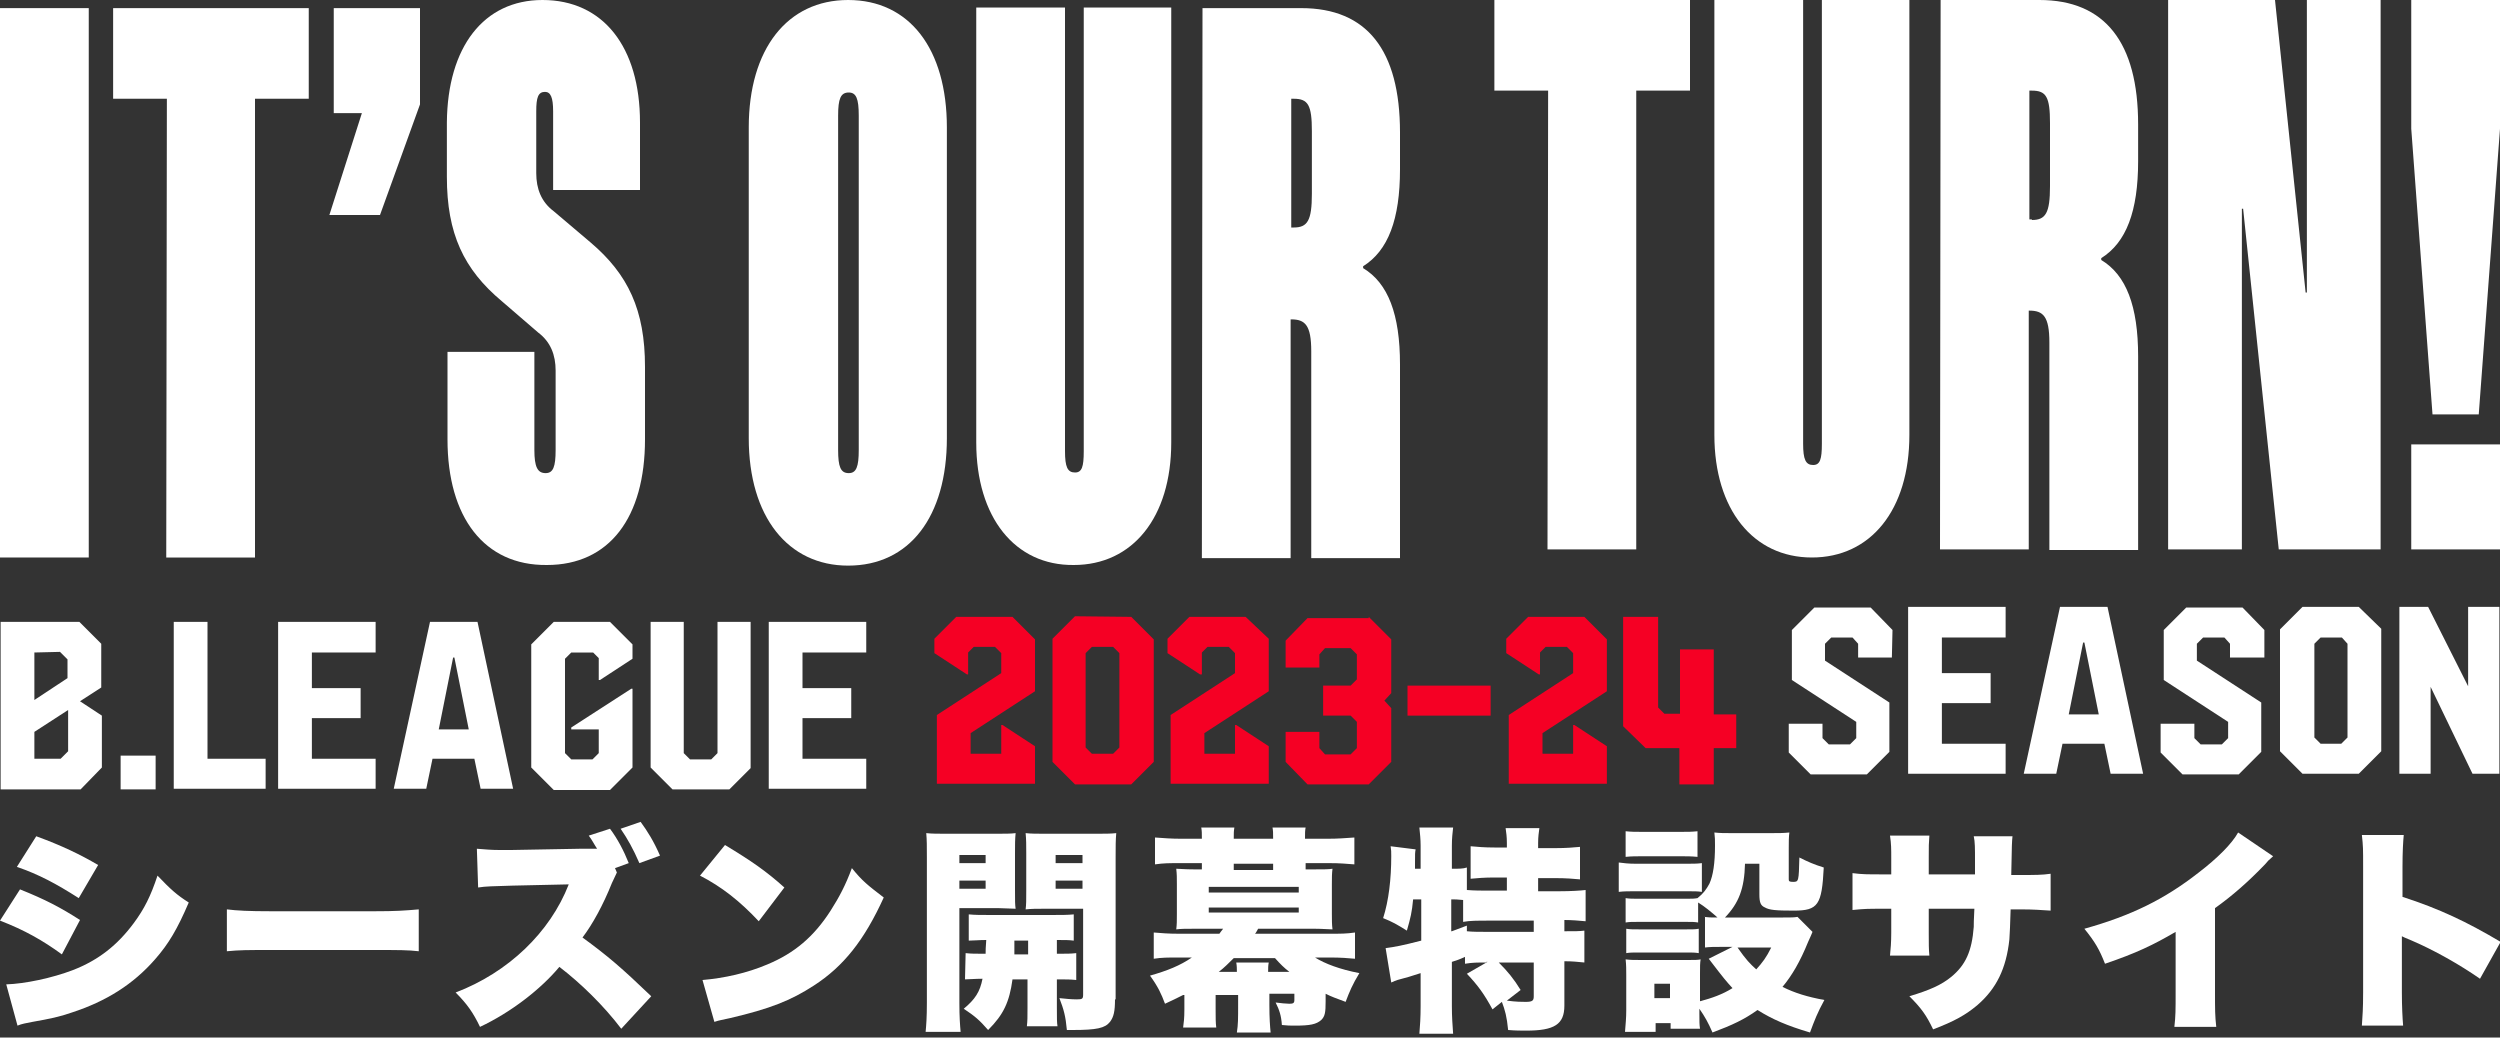 <?xml version="1.0" encoding="utf-8"?>
<!-- Generator: Adobe Illustrator 27.9.0, SVG Export Plug-In . SVG Version: 6.00 Build 0)  -->
<svg version="1.1" id="レイヤー_1" xmlns="http://www.w3.org/2000/svg" xmlns:xlink="http://www.w3.org/1999/xlink" x="0px"
	 y="0px" viewBox="0 0 400 166" style="enable-background:new 0 0 400 166;" xml:space="preserve">
<rect x="0" y="0" width="400" height="166" fill="#333333" stroke="none"/>
<style type="text/css">
	.st0{fill:#FFFFFF;}
	.st1{fill:#F50024;}
</style>
<g>
	<g>
		<g>
			<path class="st0" d="M3.2,142.3c4,1.6,6.5,2.9,9.6,4.9l-2.9,5.5c-3-2.2-6-3.9-9.9-5.4L3.2,142.3z M1,157.5c3-0.1,7.3-1,10.7-2.3
				c4.1-1.6,7.1-4,9.7-7.5c1.7-2.3,2.7-4.3,3.8-7.6c2.1,2.2,3.1,3.1,5,4.3c-1.8,4.2-3.2,6.6-5.4,9.1c-3.5,4-7.8,6.7-13.3,8.5
				c-2,0.7-3.5,1-6.3,1.5c-1,0.2-1.7,0.3-2.4,0.6L1,157.5z M5.8,133.8c4.1,1.5,7,2.9,9.9,4.6l-3.1,5.3c-3.6-2.3-6.4-3.8-9.9-5
				L5.8,133.8z"/>
		</g>
		<g>
			<path class="st0" d="M36.3,145.5c1.6,0.2,3.5,0.3,7.1,0.3h16.5c3.4,0,4.8-0.1,7.1-0.3v6.7c-1.7-0.2-3.2-0.2-7.1-0.2H43.4
				c-3.9,0-5,0-7.1,0.2C36.3,152.2,36.3,145.5,36.3,145.5z"/>
		</g>
		<g>
			<path class="st0" d="M95.6,135.9c-0.6-0.9-0.8-1.4-1.4-2.2l3.4-1.1c1.2,1.6,2.2,3.5,3,5.5l-2.2,0.8l0.3,0.7
				c-0.3,0.6-0.3,0.6-0.8,1.7c-1.4,3.5-3.1,6.6-4.7,8.7c4.1,3,6.2,4.8,11,9.4l-4.8,5.2c-2.8-3.7-6.5-7.3-9.9-9.9
				c-3,3.6-7.8,7.3-12.7,9.6c-1.1-2.3-2.1-3.7-3.9-5.5c8.4-3.2,15.1-9.6,18.1-17.3l-9,0.2c-3.1,0.1-4.3,0.1-5.5,0.3l-0.2-6.2
				c1.3,0.1,2.3,0.2,3.6,0.2c0.2,0,0.9,0,1.9,0l11-0.2h2.8V135.9z M102.5,131.5c1.1,1.5,2.1,3.1,3.1,5.4l-3.3,1.2
				c-1-2.3-1.9-3.9-3-5.5L102.5,131.5z"/>
		</g>
		<g>
			<path class="st0" d="M116,135.2c4.3,2.6,6.6,4.2,9.5,6.8l-4.1,5.4c-3-3.2-5.9-5.5-9.4-7.3L116,135.2z M112.4,156.8
				c3.5-0.3,7.1-1.1,10.4-2.5c4.3-1.8,7.4-4.4,10.1-8.6c1.4-2.2,2.4-4.1,3.4-6.8c1.7,2.1,2.5,2.7,5.1,4.7c-3.1,6.8-6.4,11-11.2,14.1
				c-3.7,2.4-7,3.7-13.4,5.2c-1.3,0.3-1.6,0.3-2.5,0.6L112.4,156.8z"/>
		</g>
		<g>
			<path class="st0" d="M153.5,160.5c0,2.2,0.1,3.5,0.2,4.6h-5.6c0.1-1.1,0.2-2.3,0.2-4.7v-23.1c0-1.9,0-2.9-0.1-4
				c0.9,0.1,1.8,0.1,3.5,0.1h7.3c1.9,0,2.7,0,3.5-0.1c-0.1,1-0.1,1.8-0.1,3.2v5.9c0,1.8,0,2.3,0.1,3c-0.7,0-1.9-0.1-2.8-0.1h-6.2
				L153.5,160.5L153.5,160.5z M153.5,138.1h4.2v-1.3h-4.2V138.1z M153.5,142.2h4.2v-1.3h-4.2V142.2z M154.5,152.5
				c0.9,0.1,1.5,0.1,3.2,0.1c0-0.4,0-1.1,0.1-2.2c-1.2,0-2,0.1-2.8,0.1v-4.2c1,0.1,1.9,0.1,3.7,0.1h9.3c1.8,0,2.8,0,3.8-0.1v4.2
				c-0.8-0.1-1.3-0.1-2.7-0.1v2.2c1.6,0,2.2,0,3.1-0.1v4.3c-1-0.1-1.5-0.1-3.1-0.1v4.6c0,1.6,0,2.3,0.1,2.9h-4.9
				c0.1-0.9,0.1-1.4,0.1-3v-4.5H162c-0.5,3.6-1.4,5.6-3.9,8.1c-1.4-1.6-2.1-2.2-3.9-3.4c1.8-1.5,2.6-2.7,3-4.8
				c-1.3,0-2.1,0.1-2.8,0.1L154.5,152.5L154.5,152.5z M162.3,150.5c0,0.9,0,1.3,0,2.2h2.2v-2.2H162.3z M178.4,159.9
				c0,1.9-0.2,2.8-0.8,3.6c-0.8,1-2.1,1.3-6,1.3c-0.2,0-0.4,0-0.9,0c-0.2-2.2-0.5-3.3-1.2-5.1c1,0.1,1.9,0.2,2.8,0.2
				c0.9,0,1-0.1,1-0.8v-13.7h-6.4c-1.1,0-1.8,0-2.8,0.1c0.1-0.8,0.1-1.4,0.1-3.1v-5.9c0-1.2,0-2.2-0.1-3.2c0.9,0.1,1.7,0.1,3.5,0.1
				h7.5c1.7,0,2.6,0,3.5-0.1c-0.1,1.1-0.1,2.1-0.1,3.9v22.7H178.4z M168.9,138.1h4.3v-1.3h-4.3V138.1z M168.9,142.2h4.3v-1.3h-4.3
				V142.2z"/>
		</g>
		<g>
			<path class="st0" d="M189.3,159.2c-1.2,0.6-1.6,0.8-2.9,1.4c-0.6-1.6-1.1-2.7-2.4-4.5c2.8-0.8,4.8-1.6,6.7-2.9h-2
				c-1.9,0-2.8,0-4.1,0.2v-4.2c1.3,0.1,2.2,0.2,4.2,0.2h6.3c0.2-0.3,0.3-0.4,0.6-0.8H191c-1.2,0-2.1,0-2.8,0.1
				c0.1-0.8,0.1-1.4,0.1-2.5v-4.7c0-1.1,0-1.6-0.1-2.5c0.5,0,1.4,0.1,2.8,0.1h1.3v-1h-3.4c-1.9,0-2.7,0-4.1,0.2V134
				c1.4,0.1,2.6,0.2,4.2,0.2h3.3c0-0.8,0-1.3-0.1-1.8h5.3c-0.1,0.6-0.1,0.9-0.1,1.8h6.3c0-0.9,0-1.3-0.1-1.8h5.3
				c-0.1,0.5-0.1,0.9-0.1,1.8h3.6c1.7,0,2.8-0.1,4.3-0.2v4.3c-1.4-0.1-2.2-0.2-4.1-0.2h-3.7v1h1.5c1.3,0,2.2,0,2.8-0.1
				c-0.1,0.8-0.1,1.3-0.1,2.5v4.7c0,1.1,0,1.7,0.1,2.5c-0.6,0-1.6-0.1-2.8-0.1h-9.1c-0.3,0.5-0.3,0.6-0.5,0.8h11.7
				c2.1,0,2.9,0,4.3-0.2v4.2c-1.1-0.1-2.2-0.2-4.1-0.2h-2.3c1.6,1,4,1.9,7.1,2.5c-1.1,1.8-1.6,3-2.2,4.6c-1.6-0.6-2.2-0.8-3.2-1.3
				v1.2c0,1.8-0.1,2.4-0.7,3c-0.8,0.7-1.8,0.9-4.2,0.9c-0.8,0-1.2,0-2.1-0.1c-0.1-1.5-0.4-2.4-1-3.6c0.8,0.1,1.7,0.2,2.2,0.2
				c0.6,0,0.8-0.1,0.8-0.6v-1h-4v1.8c0,2.1,0.1,3.4,0.2,4.4h-5.4c0.2-1.3,0.2-2.2,0.2-4.4v-1.6h-3.6v2.3c0,1.4,0,2.1,0.1,2.9h-5.3
				c0.1-0.8,0.2-1.4,0.2-2.9v-2.3H189.3z M193.4,142.8h14.4v-0.9h-14.4V142.8z M193.4,146h14.4v-0.8h-14.4V146z M197.9,155.5
				c0-0.4,0-1-0.1-1.5h5.2c-0.1,0.5-0.1,0.9-0.1,1.5h3.4c-0.9-0.7-1.4-1.2-2.3-2.2h-6.6c-0.7,0.7-1.6,1.6-2.4,2.2H197.9z
				 M203.7,138.2h-6.3v1h6.3V138.2z"/>
		</g>
		<g>
			<path class="st0" d="M237.8,154c-1.4,0-2.2,0-3.4,0.2v-1.1c-1.1,0.5-1.2,0.5-2.1,0.8v7.1c0,1.7,0.1,3,0.2,4.4h-5.4
				c0.1-1.1,0.2-2.7,0.2-4.4v-5.3c-0.9,0.3-1.3,0.4-1.9,0.6c-1.9,0.5-1.9,0.5-2.8,0.9l-0.9-5.5c1.5-0.2,2.6-0.4,5.7-1.2v-6.6h-1.3
				c-0.2,2.1-0.4,2.9-1,5c-1.6-1-2.3-1.4-3.8-2c0.9-2.8,1.3-6.3,1.3-9.9c0-0.7,0-1-0.1-1.6l4,0.5c-0.1,0.5-0.1,0.7-0.1,2.3
				c0,0.3,0,0.5,0,0.8h0.9v-3.7c0-1-0.1-1.9-0.2-2.9h5.4c-0.1,0.9-0.2,1.7-0.2,2.9v3.7c1.2,0,1.8,0,2.4-0.2v3.6
				c1.2,0.1,2.3,0.1,3.7,0.1h2.7v-2.1h-2c-1.6,0-2.8,0.1-3.8,0.2v-5.2c1.1,0.1,2.2,0.2,3.8,0.2h2v-0.7c0-1-0.1-1.7-0.2-2.4h5.4
				c-0.1,0.7-0.2,1.4-0.2,2.4v0.8h2.8c1.7,0,2.8-0.1,3.9-0.2v5.2c-1-0.1-2.3-0.2-3.9-0.2h-2.8v2.1h3.4c1.8,0,3.4-0.1,4.2-0.2v5
				c-1-0.1-2.3-0.2-3.4-0.2v1.8c1.8,0,2.4,0,3.2-0.1v5.1c-1.1-0.1-1.8-0.2-3.2-0.2v7.1c0,3-1.6,4-6.1,4c-0.7,0-1.8,0-2.9-0.1
				c-0.2-2.1-0.5-3.2-1-4.5l-1.5,1.2c-1.3-2.4-2.3-3.8-4.1-5.7l3.3-1.9h-0.2V154z M232.3,149c0.8-0.3,0.8-0.3,2.4-0.9v0.9
				c0.9,0.1,2,0.1,3.8,0.1h6.9v-1.8h-7c-2.1,0-3.2,0-4.3,0.2V144c-1.1-0.1-1.1-0.1-1.9-0.1v5.1H232.3z M239.8,154
				c1.4,1.4,2.4,2.6,3.5,4.4l-2.2,1.7c1.5,0.2,2.4,0.2,3,0.2c1.1,0,1.3-0.2,1.3-0.9V154C245.4,154,239.8,154,239.8,154z"/>
		</g>
		<g>
			<path class="st0" d="M259,138c0.8,0.1,1.5,0.2,2.8,0.2h7.7c1.4,0,2,0,2.8-0.1v4.6c-0.8-0.1-1-0.1-2.7-0.1h-7.8
				c-1.2,0-2,0-2.8,0.1V138z M272.6,146.7c0.8,0.1,1.1,0.1,2.2,0.1c-0.9-0.8-2.1-1.8-3.1-2.4v3.2c-0.6-0.1-0.9-0.1-2-0.1h-7.5
				c-1.1,0-1.5,0-2.1,0.1v-3.9c0.7,0.1,1,0.1,2.1,0.1h7.5c1.1,0,1.3,0,1.9-0.1c1-0.8,1.4-1.4,1.9-2.3c0.6-1.3,0.9-3.3,0.9-6.1
				c0-0.9,0-1.3-0.1-2.1c0.9,0.1,1.6,0.1,2.7,0.1h6.4c1.2,0,1.9,0,2.9-0.1c-0.1,0.7-0.1,1.5-0.1,2.6v4.9c0,0.3,0.1,0.4,0.7,0.4
				c0.9,0,0.9-0.1,1-3.9c1.4,0.7,2.3,1.1,3.9,1.6c-0.3,6-0.9,6.9-4.8,6.9c-2.9,0-3.9-0.1-4.6-0.5c-0.7-0.3-0.9-0.8-0.9-2.1v-4.9
				h-2.3c-0.1,4-1,6.3-3.2,8.6h9.3c1.2,0,1.8,0,2.3-0.1l2.4,2.4c-0.2,0.5-0.2,0.5-0.7,1.6c-1.3,3.2-2.6,5.4-4.1,7.2
				c2,1,4,1.6,6.7,2.1c-1.1,2-1.6,3.3-2.3,5.2c-3.7-1.1-6-2.1-8.4-3.6c-2.1,1.5-4,2.4-7.2,3.6c-0.7-1.6-1.2-2.5-2.1-3.8v0.7
				c0,1.4,0,1.8,0.1,2.5h-4.7v-0.9h-2.4v1.4H260c0.1-1.2,0.2-2.3,0.2-3.4v-5.6c0-1,0-1.7-0.1-2.6c0.8,0.1,1.4,0.1,2.6,0.1h7.3
				c1.2,0,1.6,0,2.1-0.1c-0.1,0.6-0.1,1.1-0.1,2.3v4.4c1.9-0.5,3.6-1.1,5.2-2.1c-1-1.1-1.2-1.3-3.8-4.7l3.8-1.9h-1.6
				c-1.3,0-2,0-2.8,0.1v-4.9H272.6z M260.1,133c1,0.1,1.5,0.1,3.1,0.1h5.3c1.6,0,2.1,0,3.1-0.1v4.1c-1-0.1-1.7-0.1-3.1-0.1h-5.3
				c-1.4,0-2.2,0-3.1,0.1V133z M260.2,148.6c0.6,0.1,1,0.1,2.1,0.1h7.5c1.1,0,1.4,0,2-0.1v3.9c-0.7-0.1-0.9-0.1-2.1-0.1h-7.5
				c-1,0-1.4,0-2,0.1V148.6z M264.7,159.7h2.5v-2.3h-2.5V159.7z M278,151.6c1.4,2,2,2.6,3,3.5c1-1.1,1.6-1.9,2.4-3.5H278z"/>
		</g>
		<g>
			<path class="st0" d="M316,140c0-0.6,0-1,0-1.3v-1c0-2,0-3-0.2-3.9h6.2c-0.1,1-0.1,1-0.2,6.2h1.3c2.6,0,3.6,0,5-0.2v5.9
				c-1.7-0.1-2.6-0.2-4.9-0.2h-1.5c-0.1,2.7-0.1,3.5-0.2,4.8c-0.5,4.7-2.1,7.9-5.1,10.5c-1.9,1.6-3.7,2.6-7.1,3.9
				c-1.1-2.3-1.9-3.4-3.8-5.3c3.3-1,5.1-1.8,6.7-3.1c2.3-1.9,3.3-4.1,3.6-8c0-0.6,0-0.9,0.1-2.9h-7.3v3.9c0,1.7,0,2.6,0.1,3.6h-6.3
				c0.1-1,0.2-2.1,0.2-3.7v-3.8h-1.3c-2.5,0-2.9,0-4.9,0.2v-5.9c1.6,0.2,2.2,0.2,5,0.2h1.2v-2.5c0-1.6,0-2.4-0.2-3.7h6.3
				c-0.1,1.4-0.1,1.5-0.1,3.5v2.7h7.4V140z"/>
		</g>
		<g>
			<path class="st0" d="M363.7,137c-0.8,0.7-0.8,0.7-1.3,1.3c-2.7,2.8-5.2,5-8,7v13.4c0,2.9,0,3.8,0.2,5.6h-6.7
				c0.2-1.8,0.2-2.6,0.2-5.6v-9.6c-3.6,2.1-6.3,3.4-11.3,5.1c-0.9-2.3-1.6-3.5-3.3-5.6c7.5-2.1,12.8-4.7,18.3-9
				c3-2.3,5.3-4.6,6.3-6.4L363.7,137z"/>
		</g>
		<g>
			<path class="st0" d="M377.9,164.1c0.1-1.6,0.2-2.6,0.2-5.3v-20.2c0-2.8,0-3.2-0.2-5h6.7c-0.1,1-0.2,2.7-0.2,5.1v4.8
				c5.9,1.9,10.3,4,15.7,7.2l-3.3,5.9c-3.3-2.3-7.4-4.6-10.9-6.1c-1.2-0.5-1.2-0.5-1.6-0.7v9c0,2.3,0.1,4.1,0.2,5.3H377.9z"/>
		</g>
	</g>
</g>
<g>
	<path class="st0" d="M16.3,114.5v8.3l-3.4,3.5H0.1V99.5h12.6l3.5,3.5v7l-3.4,2.2L16.3,114.5z M5.5,104.4v7.6l5.3-3.5v-3l-1.2-1.2
		L5.5,104.4L5.5,104.4z M10.9,120.2v-6.6l-5.4,3.5v4.3h4.2L10.9,120.2z"/>
	<path class="st0" d="M19.3,120.9h5.6v5.4h-5.6V120.9z"/>
	<path class="st0" d="M33.2,99.5v21.9h9.3v4.8H27.8V99.5H33.2z"/>
	<path class="st0" d="M60.1,104.4H49.9v5.7h7.8v4.8h-7.8v6.5h10.2v4.8H44.5V99.5h15.6V104.4z"/>
	<path class="st0" d="M68.8,99.5h7.6l5.7,26.7h-5.2l-1-4.8h-6.7l-1,4.8H63L68.8,99.5z M70.2,116.7H75l-2.3-11.5h-0.2L70.2,116.7z"/>
	<path class="st0" d="M96,108.8h-0.2v-3.5l-0.9-0.9h-3.5l-1,1v15.1l1,1h3.4l1-1v-3.8h-4.4v-0.3l9.6-6.2h0.2v12.6l-3.6,3.6h-9
		l-3.6-3.6v-19.7l3.6-3.6h9l3.6,3.6v2.3L96,108.8z"/>
	<path class="st0" d="M114.8,120.5v-21h5.3v23.4l-3.4,3.4h-9.1l-3.5-3.5V99.5h5.3v21l1,1h3.4L114.8,120.5z"/>
	<path class="st0" d="M138.6,104.4h-10.2v5.7h7.8v4.8h-7.8v6.5h10.2v4.8H123V99.5h15.6V104.4z"/>
</g>
<g>
	<path class="st1" d="M165.6,110.6l-10.3,6.7v3.3h4.9V116h0.2l5.2,3.4v6h-15.7v-11l10.3-6.7v-3.2l-1-1h-3.4l-0.9,0.9v3.5h-0.2
		l-5.2-3.4v-2.3l3.5-3.5h9l3.6,3.6L165.6,110.6L165.6,110.6z"/>
	<path class="st1" d="M181,98.7l3.6,3.6v19.6l-3.6,3.6h-9l-3.6-3.6v-19.7l3.6-3.6L181,98.7L181,98.7z M179.1,119.6v-15.1l-1-1h-3.4
		l-1,1v15.1l1,1h3.4L179.1,119.6z"/>
	<path class="st1" d="M203,110.6l-10.3,6.7v3.3h4.9V116h0.2l5.2,3.4v6h-15.7v-11l10.3-6.7v-3.2l-1-1h-3.4l-0.9,0.9v3.5H192l-5.2-3.4
		v-2.3l3.5-3.5h9l3.7,3.5V110.6z"/>
	<path class="st1" d="M219,98.7l3.6,3.6v8.6l-1.1,1.2l1.1,1.2v8.6l-3.6,3.6h-9.8l-3.5-3.6v-4.8h5.4v2.6l0.9,1h4.1l1-1v-4.2l-1-1
		h-4.4v-4.8h4.4l1-1v-4l-1-1H212l-0.9,1v2.1h-5.4v-4.3l3.5-3.6h9.8V98.7z"/>
	<path class="st1" d="M225.2,109.7h13.3v4.8h-13.3V109.7z"/>
	<path class="st1" d="M257.1,110.6l-10.3,6.7v3.3h4.9V116h0.2l5.2,3.4v6h-15.7v-11l10.3-6.7v-3.2l-1-1h-3.4l-0.9,0.9v3.5h-0.2
		l-5.2-3.4v-2.3l3.5-3.5h9l3.6,3.6L257.1,110.6L257.1,110.6z"/>
	<path class="st1" d="M265.3,98.7v14.5l1,1h2.5V106v-2.1h5.4v10.4h3.6v5.4h-3.6v5.8h-5.5v-5.8h-5.4l-3.6-3.5V98.7H265.3z"/>
</g>
<g>
	<path class="st0" d="M302.7,105.2h-5.4V103l-0.9-1H293l-1,1v2.7l10.3,6.7v7.9l-3.6,3.6h-9l-3.5-3.5v-4.6h5.4v2.3l1,1h3.4l1-1v-2.6
		l-10.3-6.7v-8l3.6-3.6h9l3.5,3.6L302.7,105.2L302.7,105.2z"/>
	<path class="st0" d="M320.9,102h-10.2v5.7h7.8v4.8h-7.8v6.5h10.2v4.8h-15.6V97.1h15.6V102z"/>
	<path class="st0" d="M329.6,97.1h7.6l5.7,26.7h-5.2l-1-4.8H330l-1,4.8h-5.2L329.6,97.1z M331,114.3h4.8l-2.3-11.5h-0.2L331,114.3z"
		/>
	<path class="st0" d="M362.2,105.2h-5.4V103l-0.9-1h-3.4l-1,1v2.7l10.3,6.7v7.9l-3.6,3.6h-9l-3.5-3.5v-4.6h5.4v2.3l1,1h3.4l1-1v-2.6
		l-10.3-6.7v-8l3.6-3.6h9l3.5,3.6v4.4H362.2z"/>
	<path class="st0" d="M377.4,97.1l3.6,3.5v19.6l-3.6,3.6h-9l-3.6-3.6v-19.5l3.6-3.6H377.4z M374.6,119l1-1v-15l-0.9-1h-3.4l-1,1v15
		l1,1H374.6z"/>
	<path class="st0" d="M394.9,109.8V97.1h5v26.7h-4.3l-6.7-13.9v13.9h-5V97.1h4.6L394.9,109.8z"/>
</g>
<g>
	<g>
		<path class="st0" d="M0,1.3l14.2,0l0,87.9L0,89.2L0,1.3z"/>
		<path class="st0" d="M26.7,15.8l-8.6,0l0-14.5l31.3,0l0,14.5l-8.6,0l0,73.4l-14.2,0L26.7,15.8z"/>
		<path class="st0" d="M57.9,18.1h-4.5l0-16.8l13.8,0v15.4l-6.4,17.7l-8.1,0L57.9,18.1z"/>
		<path class="st0" d="M71.6,70.3v-14l13.9,0l0,15.7c0,2.7,0.5,3.7,1.8,3.7c1.2,0,1.6-1,1.6-3.7l0-12.7c0-2.5-0.8-4.6-2.8-6.1
			l-5.8-5c-6.1-5.1-8.8-10.8-8.8-19.9l0-8.7C71.6,7.5,77.4,0,86.8,0c9.7,0,15.6,7.5,15.6,19.6v10.8l-13.9,0l0-12.6
			c0-2.2-0.4-3.1-1.3-3.1c-1.1,0-1.4,0.9-1.4,3.1l0,9.9c0,2.5,0.8,4.6,2.8,6.1l5.9,5c6,5.1,8.7,10.8,8.7,19.9l0,11.6
			c0,12.5-5.7,20.1-15.7,20.1C77.5,90.5,71.6,82.8,71.6,70.3z"/>
	</g>
	<g>
		<path class="st0" d="M119.8,70.1l0-49.7c0-12.6,6.2-20.4,15.9-20.4c9.8,0,15.8,7.8,15.8,20.4l0,49.7c0,12.6-6,20.4-15.8,20.4
			C126.1,90.5,119.8,82.7,119.8,70.1z M137.4,72l0-53.5c0-2.7-0.4-3.7-1.6-3.7c-1.3,0-1.7,1-1.7,3.7l0,53.5c0,2.7,0.4,3.7,1.7,3.7
			C137,75.7,137.4,74.7,137.4,72z"/>
		<path class="st0" d="M156.2,70.8l0-69.6l14.2,0l0,71c0,2.5,0.4,3.4,1.6,3.4c1.1,0,1.4-0.9,1.4-3.4l0-71l14,0l0,69.6
			c0,12-6.2,19.6-15.6,19.6C162.4,90.5,156.2,82.8,156.2,70.8z"/>
		<path class="st0" d="M192.4,1.3l15.8,0C218.7,1.3,224,8,224,21.2l0,5.9c0,8-1.9,13-5.9,15.5v0.3c4,2.4,5.9,7.4,5.9,15.4l0,31
			h-14.2l0-33.1c0-4.2-1-5.1-3.2-5.1h-0.1l0,38.2l-14.2,0L192.4,1.3z M207,36.4c2.2,0,2.9-1.1,2.9-5.4V21c0-4.2-0.6-5.2-2.9-5.2
			h-0.4l0,20.6H207z"/>
	</g>
	<g>
		<path class="st0" d="M247.7,14.5l-8.6,0V0l31.3,0v14.5l-8.6,0l0,73.4h-14.2L247.7,14.5z"/>
		<path class="st0" d="M274.3,69.6V0l14.2,0l0,71c0,2.5,0.4,3.4,1.6,3.4c1.1,0,1.4-0.9,1.4-3.4V0l14,0v69.6c0,12-6.2,19.6-15.6,19.6
			C280.5,89.2,274.3,81.5,274.3,69.6z"/>
		<path class="st0" d="M310.5,0l15.8,0c10.5,0,15.8,6.8,15.8,19.9v5.9c0,8-1.9,13-5.9,15.5v0.3c4,2.4,5.9,7.4,5.9,15.4v31l-14.2,0
			V54.8c0-4.2-1-5.1-3.2-5.1h-0.1v38.2l-14.2,0L310.5,0z M325.1,35.2c2.2,0,2.9-1.1,2.9-5.4V19.7c0-4.2-0.6-5.2-2.9-5.2h-0.4v20.6
			H325.1z"/>
		<path class="st0" d="M346.9,0L364,0l4.9,46.8h0.2l0-46.8l11.8,0v87.9h-16.3l-5.7-54.5h-0.2v54.5h-11.8L346.9,0z"/>
		<path class="st0" d="M385.8,20.6V0L400,0v20.6l-3.4,45.7h-7.4L385.8,20.6z M385.8,71.1l14.2,0v16.8l-14.2,0V71.1z"/>
	</g>
</g>
</svg>
